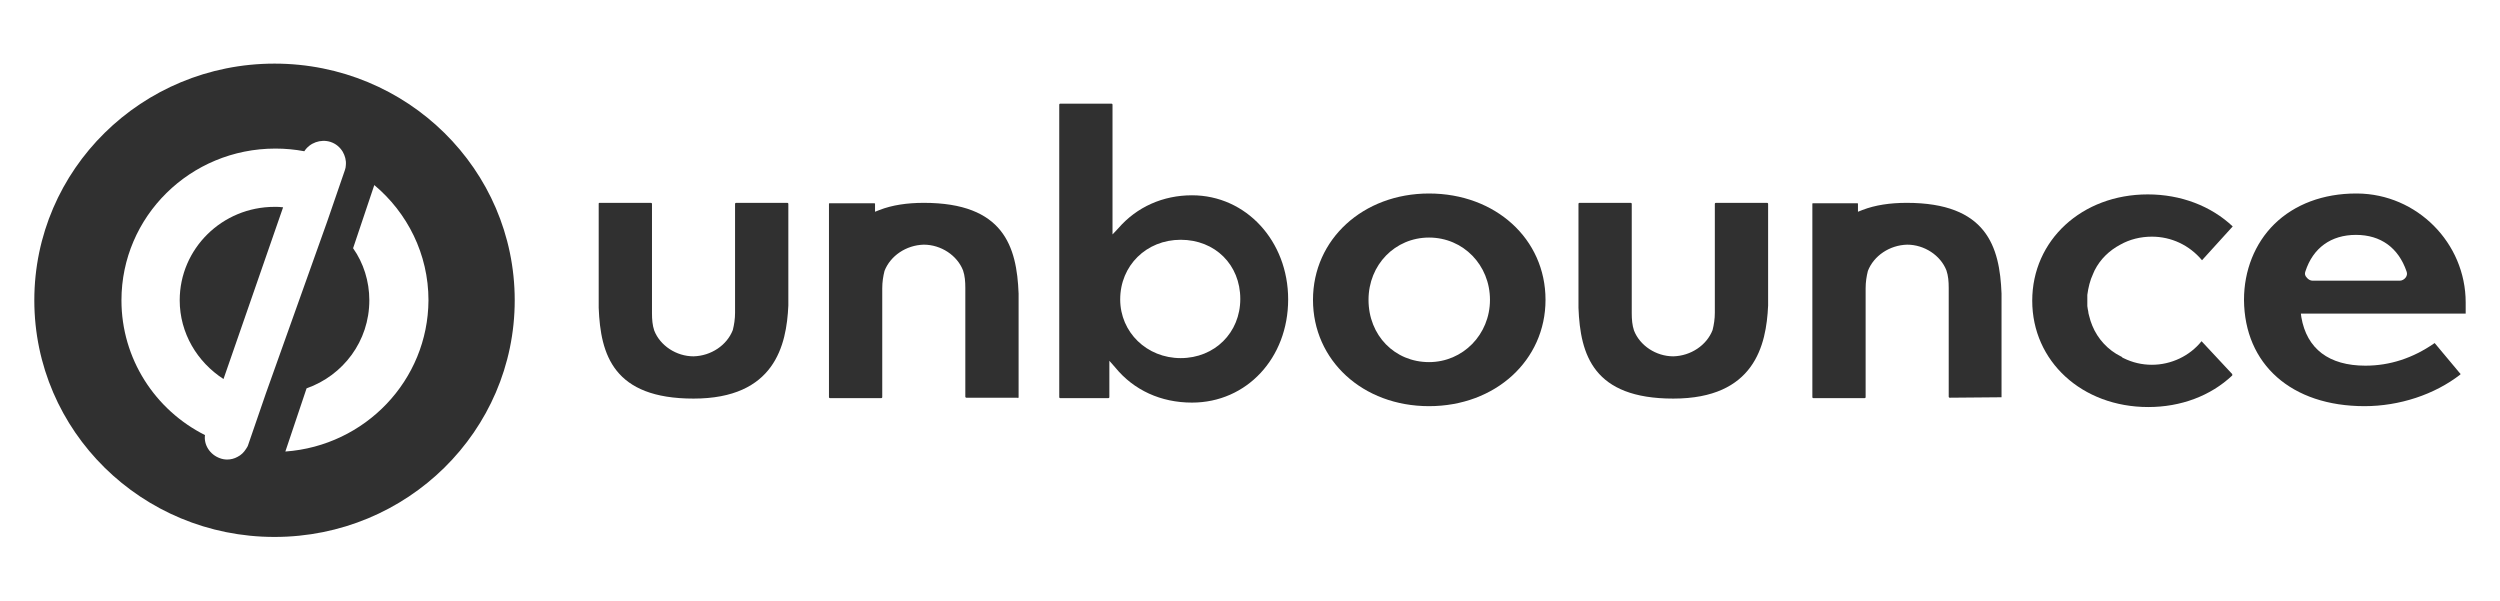 <svg width="179" height="43" viewBox="0 0 179 43" fill="none" xmlns="http://www.w3.org/2000/svg">
<path d="M169.302 29.081C171.791 29.081 174.313 28.253 176.155 26.819C176.188 26.787 176.188 26.756 176.155 26.756L174.345 24.59C174.313 24.558 174.28 24.558 174.28 24.59C172.761 25.641 171.112 26.182 169.366 26.182C166.748 26.182 165.164 24.972 164.776 22.71L164.743 22.456H176.543V21.659C176.543 17.391 173.052 13.887 168.784 13.855C168.752 13.855 168.72 13.855 168.687 13.855C166.36 13.855 164.291 14.62 162.836 16.053C161.446 17.423 160.67 19.366 160.67 21.468C160.702 26.087 164.065 29.081 169.302 29.081ZM165.067 19.43C165.616 17.741 166.909 16.818 168.687 16.818C170.466 16.818 171.726 17.741 172.308 19.43C172.373 19.589 172.341 19.748 172.244 19.875C172.147 20.003 171.985 20.098 171.823 20.098H165.584C165.422 20.098 165.261 20.003 165.164 19.875C165.034 19.748 165.002 19.589 165.067 19.43Z" fill="#303030"/>
<path d="M145.508 21.532C145.508 25.863 149.064 29.144 153.817 29.144C156.144 29.144 158.278 28.348 159.83 26.883V26.787L157.631 24.43C156.791 25.481 155.465 26.118 154.075 26.118C153.364 26.118 152.685 25.959 152.039 25.64C152.006 25.64 151.974 25.609 151.942 25.577L151.909 25.545L151.845 25.513C150.939 25.067 150.196 24.271 149.808 23.315C149.711 23.092 149.646 22.869 149.582 22.614C149.549 22.487 149.517 22.392 149.517 22.296L149.485 22.137C149.485 22.073 149.452 21.977 149.452 21.914C149.452 21.818 149.452 21.723 149.452 21.627C149.452 21.563 149.452 21.532 149.452 21.532C149.452 21.436 149.452 21.34 149.452 21.245V21.181C149.452 21.149 149.452 21.149 149.452 21.117C149.517 20.608 149.646 20.066 149.873 19.589C149.905 19.525 149.937 19.429 149.97 19.366C150.39 18.538 151.036 17.932 151.812 17.518C152.491 17.136 153.267 16.945 154.075 16.945C155.465 16.945 156.758 17.55 157.664 18.633L159.862 16.212C158.31 14.747 156.144 13.919 153.784 13.919C149.064 13.919 145.508 17.2 145.508 21.532Z" fill="#303030"/>
<path d="M143.31 28.444V21.022C143.181 17.646 142.243 14.524 136.521 14.524C135.325 14.524 134.258 14.684 133.353 15.034L133.03 15.162V14.588C133.03 14.556 132.997 14.556 132.997 14.556H129.797C129.765 14.556 129.765 14.588 129.765 14.588V28.444C129.765 28.476 129.797 28.507 129.829 28.507H133.515C133.547 28.507 133.579 28.476 133.579 28.444V20.64C133.579 20.194 133.644 19.78 133.741 19.398C134.161 18.315 135.293 17.55 136.554 17.518C137.782 17.518 138.946 18.283 139.366 19.366C139.495 19.748 139.528 20.162 139.528 20.608V28.412C139.528 28.444 139.56 28.476 139.592 28.476L143.31 28.444C143.278 28.507 143.31 28.476 143.31 28.444Z" fill="#303030"/>
<path d="M113.019 14.588V22.041C113.148 25.418 114.086 28.539 119.808 28.539C125.627 28.539 126.467 24.717 126.597 21.882V14.588C126.597 14.556 126.564 14.524 126.532 14.524H122.847C122.814 14.524 122.782 14.556 122.782 14.588V22.392C122.782 22.838 122.717 23.252 122.62 23.634C122.2 24.717 121.068 25.482 119.808 25.513C118.579 25.513 117.415 24.749 116.995 23.666C116.866 23.284 116.833 22.87 116.833 22.424V14.588C116.833 14.556 116.801 14.524 116.769 14.524H113.083C113.051 14.524 113.019 14.556 113.019 14.588Z" fill="#303030"/>
<path d="M102.318 13.855C97.598 13.855 94.01 17.136 94.01 21.468C94.01 25.8 97.566 29.081 102.318 29.081C107.07 29.081 110.659 25.8 110.659 21.468C110.659 17.104 107.07 13.855 102.318 13.855ZM102.318 25.927C99.861 25.927 97.986 24.016 97.986 21.468C97.986 18.952 99.894 17.009 102.318 17.009C104.775 17.009 106.682 18.984 106.682 21.468C106.682 23.953 104.743 25.927 102.318 25.927Z" fill="#303030"/>
<path d="M85.346 28.826C89.258 28.826 92.232 25.641 92.232 21.436C92.232 17.264 89.225 13.983 85.346 13.983C83.277 13.983 81.402 14.811 80.076 16.34L79.656 16.786V7.485C79.656 7.453 79.624 7.421 79.592 7.421H75.906C75.874 7.421 75.842 7.453 75.842 7.485V28.444C75.842 28.476 75.874 28.507 75.906 28.507H79.365C79.398 28.507 79.43 28.476 79.43 28.444V25.832L79.85 26.309C81.176 27.934 83.115 28.826 85.346 28.826ZM84.538 17.168C86.995 17.168 88.805 18.952 88.805 21.404C88.805 23.825 86.962 25.641 84.538 25.641C82.113 25.641 80.206 23.793 80.206 21.436C80.206 19.015 82.081 17.168 84.538 17.168Z" fill="#303030"/>
<path d="M72.867 28.507C72.9 28.507 72.932 28.476 72.932 28.444V21.022C72.803 17.646 71.865 14.524 66.143 14.524C64.947 14.524 63.88 14.684 62.975 15.034L62.652 15.162V14.588C62.652 14.556 62.619 14.556 62.587 14.556H59.387C59.354 14.556 59.354 14.588 59.354 14.588V28.444C59.354 28.476 59.387 28.507 59.419 28.507H63.104C63.137 28.507 63.169 28.476 63.169 28.444V20.64C63.169 20.194 63.234 19.78 63.331 19.398C63.751 18.315 64.882 17.55 66.143 17.518C67.372 17.518 68.535 18.283 68.956 19.366C69.085 19.748 69.117 20.162 69.117 20.608V28.412C69.117 28.444 69.15 28.476 69.182 28.476H72.867V28.507Z" fill="#303030"/>
<path d="M42.867 14.588V22.041C42.996 25.418 43.934 28.539 49.656 28.539C55.475 28.539 56.315 24.717 56.445 21.882V14.588C56.445 14.556 56.412 14.524 56.38 14.524H52.695C52.662 14.524 52.63 14.556 52.63 14.588V22.392C52.63 22.838 52.565 23.252 52.468 23.634C52.048 24.717 50.917 25.482 49.656 25.513C48.427 25.513 47.264 24.749 46.843 23.666C46.714 23.284 46.682 22.87 46.682 22.424V14.588C46.682 14.556 46.649 14.524 46.617 14.524H42.932C42.867 14.524 42.867 14.556 42.867 14.588Z" fill="#303030"/>
<path d="M19.655 4.555C10.151 4.555 2.457 12.135 2.457 21.5C2.457 30.864 10.151 38.445 19.655 38.445C29.16 38.445 36.854 30.864 36.854 21.5C36.854 12.135 29.16 4.555 19.655 4.555ZM19.041 28.157L17.78 31.82C17.748 31.947 17.683 32.043 17.619 32.138C17.457 32.393 17.263 32.584 17.005 32.712C16.778 32.839 16.52 32.903 16.261 32.903C16.099 32.903 15.905 32.871 15.744 32.807C15.033 32.553 14.58 31.852 14.677 31.151C11.121 29.367 8.696 25.704 8.696 21.5C8.696 15.512 13.61 10.638 19.72 10.638C20.431 10.638 21.11 10.702 21.789 10.829C22.177 10.224 22.953 9.938 23.664 10.161C24.052 10.288 24.343 10.543 24.537 10.861C24.699 11.148 24.796 11.466 24.763 11.817C24.763 11.944 24.731 12.072 24.699 12.167L23.438 15.83L19.041 28.157ZM20.431 32.33L21.951 27.806C24.569 26.883 26.444 24.43 26.444 21.5C26.444 20.13 26.024 18.824 25.281 17.773L26.8 13.25C29.16 15.225 30.679 18.187 30.679 21.5C30.647 27.233 26.153 31.915 20.431 32.33Z" fill="#303030"/>
<path d="M12.867 21.5C12.867 23.857 14.127 25.927 16.003 27.138L20.27 14.843C20.076 14.811 19.849 14.811 19.656 14.811C15.905 14.811 12.867 17.805 12.867 21.5Z" fill="#303030"/>
</svg>
